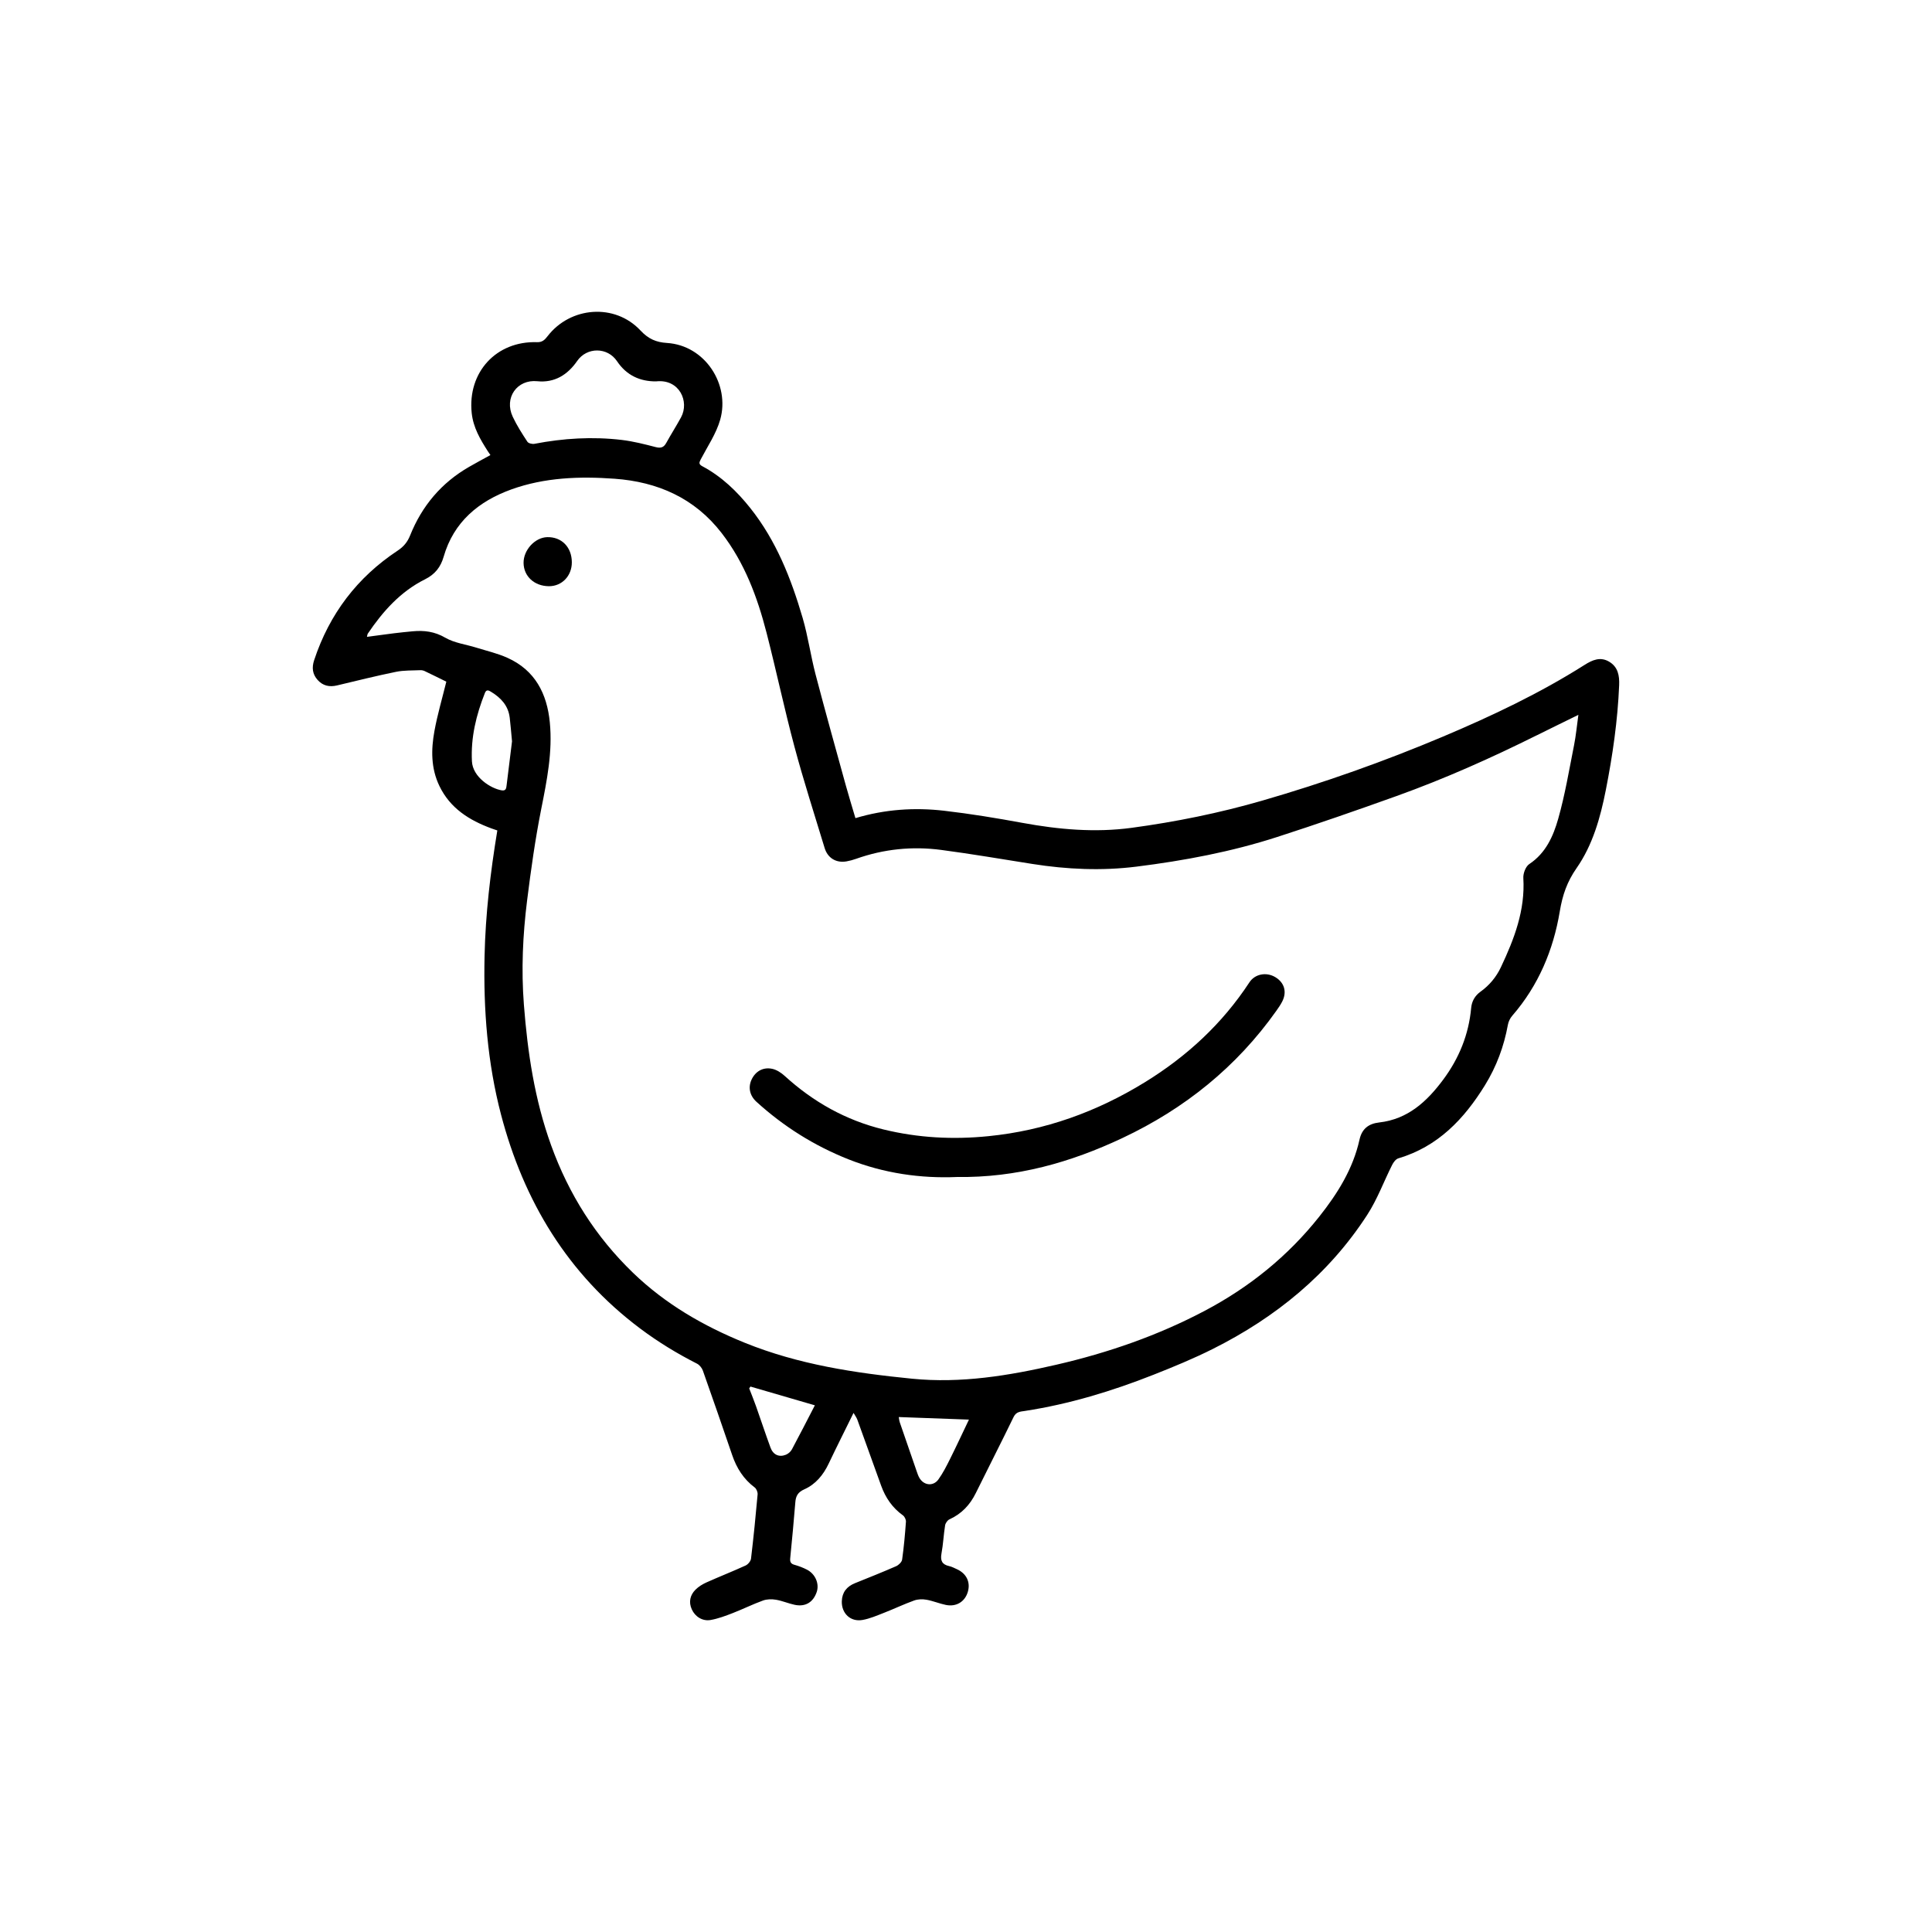 <?xml version="1.0" encoding="UTF-8"?>
<svg id="Ebene_4" data-name="Ebene 4" xmlns="http://www.w3.org/2000/svg" viewBox="0 0 1000 1000">
  <path d="m219.87,347.38c-.68-.32-1.51-.52-2.26-.49-4.22.2-8.54.01-12.64.85-10.23,2.09-20.38,4.62-30.54,7.04-3.92.93-7.31.2-10.02-2.83-2.69-3.01-3.09-6.37-1.81-10.24,7.91-23.91,22.28-42.87,43.29-56.75,3-1.98,5.02-4.4,6.38-7.8,6.11-15.28,16.19-27.26,30.53-35.51,3.61-2.08,7.28-4.04,11.04-6.11-.51-.75-.95-1.38-1.37-2.02-3.91-6.11-7.53-12.25-8.32-19.77-2.19-21.04,12.67-37.34,33.84-36.64,2.7.09,3.99-1.23,5.41-3.07,11.84-15.39,34.84-17.18,48.09-3,4.14,4.43,8.13,6.12,13.76,6.48,19.75,1.26,32.68,21.53,27.53,39.69-2.05,7.22-6.52,13.78-10.07,20.55-.91,1.74-1.09,2.55.88,3.6,9.9,5.28,17.83,12.91,24.75,21.6,13.42,16.85,21.15,36.51,27.11,56.88,2.8,9.59,4.16,19.59,6.69,29.26,5.01,19.14,10.35,38.2,15.61,57.28,1.56,5.65,3.3,11.24,5.02,17.09,15.25-4.58,30.55-5.6,45.91-3.83,13.59,1.57,27.11,3.81,40.57,6.28,18.75,3.45,37.59,5.12,56.51,2.56,22.83-3.09,45.35-7.64,67.57-14.07,31.9-9.24,63.1-20.28,93.65-33.18,25.23-10.66,49.96-22.36,73.16-37.05,4.07-2.58,8.18-4.4,12.75-1.69,4.58,2.72,5.38,7.16,5.18,12.17-.75,18.3-3.37,36.36-6.9,54.27-2.8,14.23-6.77,28.41-15.1,40.36-4.96,7.1-7.33,14.01-8.73,22.47-3.32,19.98-11.07,38.41-24.6,53.99-1.1,1.26-1.95,3.01-2.25,4.66-2.03,11.19-5.9,21.61-11.88,31.31-10.82,17.54-24.34,31.76-44.84,37.85-1.29.38-2.49,2.01-3.17,3.34-4.34,8.62-7.7,17.86-12.92,25.9-19.92,30.76-47.43,53.13-79.98,69.43-9.92,4.97-20.24,9.22-30.57,13.3-21.57,8.52-43.68,15.24-66.68,18.77-2.23.34-4.45.35-5.78,3.07-6.41,13.21-13.11,26.28-19.6,39.45-3.02,6.13-7.37,10.75-13.66,13.6-1.03.47-2.05,1.97-2.23,3.12-.77,4.83-.98,9.75-1.87,14.56-.67,3.65.3,5.69,3.97,6.5,1.39.31,2.7,1.01,4.02,1.61,4.98,2.26,7.12,6.75,5.64,11.74-1.51,5.12-5.98,7.87-11.41,6.74-3.37-.7-6.6-2.08-9.97-2.68-2.06-.37-4.45-.31-6.39.39-5.23,1.88-10.26,4.29-15.44,6.31-3.72,1.45-7.46,3.1-11.35,3.78-6.18,1.08-10.85-3.44-10.66-9.7.15-4.63,2.58-7.64,6.82-9.35,7.11-2.87,14.25-5.7,21.28-8.78,1.33-.58,2.94-2.14,3.12-3.43.92-6.49,1.5-13.04,1.97-19.59.08-1.07-.66-2.65-1.53-3.28-5.47-3.91-9.04-9.14-11.29-15.36-4.11-11.39-8.19-22.8-12.33-34.19-.41-1.13-1.19-2.14-1.97-3.5-4.48,9.13-8.78,17.65-12.88,26.28-2.78,5.85-6.75,10.67-12.61,13.28-3.32,1.48-4.38,3.43-4.64,6.7-.77,9.65-1.69,19.29-2.64,28.93-.18,1.85.21,2.88,2.15,3.42,2.24.63,4.45,1.46,6.52,2.53,4.36,2.25,6.48,7.32,5.04,11.55-1.82,5.37-5.91,7.83-11.46,6.63-3.25-.7-6.38-2.07-9.64-2.62-2.17-.37-4.67-.32-6.7.41-5.32,1.93-10.42,4.47-15.71,6.52-3.71,1.44-7.51,2.87-11.41,3.56-4.17.74-8.04-1.71-9.75-5.53-1.69-3.75-.9-7.32,1.91-10.15,1.59-1.6,3.68-2.87,5.76-3.8,6.69-3,13.53-5.67,20.2-8.73,1.25-.57,2.64-2.26,2.8-3.57,1.32-11.05,2.42-22.12,3.41-33.21.1-1.17-.59-2.92-1.5-3.6-5.76-4.31-9.35-10.01-11.64-16.71-4.99-14.62-10.04-29.23-15.2-43.79-.5-1.4-1.74-2.93-3.04-3.59-10.34-5.26-20.17-11.25-29.48-18.24-37.48-28.14-60.2-65.94-71.93-110.61-7.04-26.83-9.16-54.35-8.54-82.11.48-21.74,3.01-43.22,6.61-65.03-.81-.28-1.94-.64-3.05-1.05-11.5-4.24-21.38-10.42-26.94-21.98-4.42-9.19-4.32-18.85-2.56-28.46,1.55-8.5,4.02-16.83,6.15-25.52-3.58-1.76-7.35-3.64-11.16-5.45Zm575.49,33.24c-23.61,11.76-47.68,22.5-72.51,31.41-20.51,7.36-41.1,14.51-61.83,21.21-23.68,7.65-48.07,12.23-72.73,15.32-18.03,2.26-36.01,1.45-53.93-1.38-15.72-2.48-31.41-5.18-47.18-7.26-15-1.98-29.78-.48-44.12,4.62-1.57.56-3.2,1-4.83,1.29-5.37.98-9.81-1.65-11.4-6.89-5.29-17.44-10.9-34.8-15.61-52.4-5.24-19.55-9.41-39.38-14.45-58.98-4.76-18.52-11.39-36.31-23.26-51.66-14-18.12-33.12-26.5-55.4-28.11-18.09-1.31-36.23-.68-53.47,5.54-16.85,6.09-29.82,16.77-35.02,34.86-1.53,5.32-4.47,9.08-9.6,11.64-12.72,6.33-21.87,16.61-29.69,28.2-.16.24-.16.6-.4,1.59,4.88-.64,9.43-1.28,13.99-1.84,3.2-.39,6.42-.72,9.63-1.02,5.96-.56,11.38.09,16.92,3.31,4.75,2.76,10.69,3.46,16.09,5.15,5.39,1.68,10.98,2.96,16.1,5.27,14.28,6.42,20.47,18.52,21.92,33.41,1.49,15.26-1.5,30.07-4.47,44.98-3.1,15.58-5.3,31.36-7.28,47.13-2.25,17.92-3.07,35.94-1.67,54,1.92,24.81,5.55,49.17,14.1,72.81,9.16,25.35,23.07,47.32,42.35,65.94,16.72,16.15,36.44,27.57,57.91,36.27,27.78,11.25,56.95,15.64,86.49,18.58,25.43,2.53,50.2-1.57,74.78-7.24,26.77-6.17,52.62-15.13,76.92-27.98,22.97-12.14,42.91-28.21,59.14-48.68,9.49-11.97,17.47-24.71,20.83-39.86,1.23-5.54,4.64-8.24,10.2-8.87,14.81-1.68,24.69-10.83,33.1-22.14,8.22-11.06,13.24-23.34,14.49-37.14.31-3.43,1.92-6.31,4.85-8.42,4.6-3.31,8.12-7.53,10.56-12.69,6.89-14.61,12.6-29.45,11.59-46.1-.15-2.41,1.21-6.01,3.08-7.25,8.56-5.68,12.42-14.44,14.97-23.43,3.54-12.47,5.66-25.34,8.2-38.08.99-4.98,1.45-10.06,2.24-15.72-7.7,3.78-14.67,7.17-21.61,10.63Zm-475.99-193.65c-4.92-7.38-15.6-7.42-20.63-.13-5,7.24-11.78,11.39-20.63,10.48-10.43-1.07-17.35,8.55-12.7,18.43,2.12,4.5,4.84,8.74,7.58,12.91.54.82,2.5,1.28,3.64,1.06,14.97-2.89,30.05-3.8,45.18-2.01,5.93.7,11.79,2.21,17.6,3.71,2.64.68,4.15.18,5.44-2.16,2.47-4.47,5.23-8.79,7.67-13.28,4.37-8.06-.76-19.93-12.95-18.58-8.13.05-15.22-2.98-20.2-10.44Zm-55.56,184.39c-.76-6.17-4.57-10.2-9.62-13.27-1.16-.71-2.41-1.42-3.2.58-4.51,11.37-7.35,23-6.72,35.38.42,8.2,9.76,14.1,15.4,15.03,2.23.37,2.36-1.11,2.54-2.57,1.01-8.04,1.99-16.08,2.81-22.79-.49-5.07-.76-8.72-1.2-12.35Zm201.39,362.1c.14.77.21,1.81.53,2.76,2.91,8.53,5.86,17.04,8.82,25.55.36,1.05.73,2.12,1.27,3.08,2.26,4.04,7.2,4.65,9.9.9,2.38-3.32,4.25-7.04,6.08-10.71,3.32-6.66,6.45-13.42,9.72-20.25-12.01-.44-23.95-.88-36.31-1.33Zm-73.87-5.56c2.52,7.13,4.88,14.31,7.49,21.4,1.36,3.71,4.44,5.09,7.97,3.66,1.22-.49,2.47-1.6,3.09-2.75,3.99-7.42,7.81-14.94,11.89-22.82-11.43-3.33-22.38-6.52-33.34-9.71-.22.31-.43.63-.65.94,1.19,3.09,2.44,6.16,3.55,9.28Z"/>
  <path d="m495.15,609.21c31.15.46,59.14-7.6,85.87-20.19,32.09-15.12,59.03-36.75,79.64-65.87,1.09-1.54,2.18-3.11,3.03-4.79,2.53-5,1.09-9.8-3.63-12.61-4.59-2.73-10.48-1.68-13.36,2.7-14.05,21.43-32.39,38.35-54.12,51.72-24.9,15.32-51.69,24.98-80.96,27.91-18.4,1.85-36.45.89-54.35-3.48-19.45-4.75-36.34-14.22-51.1-27.69-1.81-1.65-4.16-3.2-6.49-3.69-4.77-1.01-8.68,1.35-10.66,5.56-1.86,3.97-1.05,8.27,2.54,11.53,14.05,12.77,29.85,22.71,47.56,29.74,18.45,7.32,37.55,9.95,56.03,9.17Z"/>
  <path d="m295.98,291.01c-.04-7.82-5.3-13.17-12.74-12.98-6.35.16-12.31,6.65-12.24,13.33.07,6.94,5.57,12,13.09,12.06,6.76.05,11.93-5.34,11.89-12.4Z"/>
</svg>